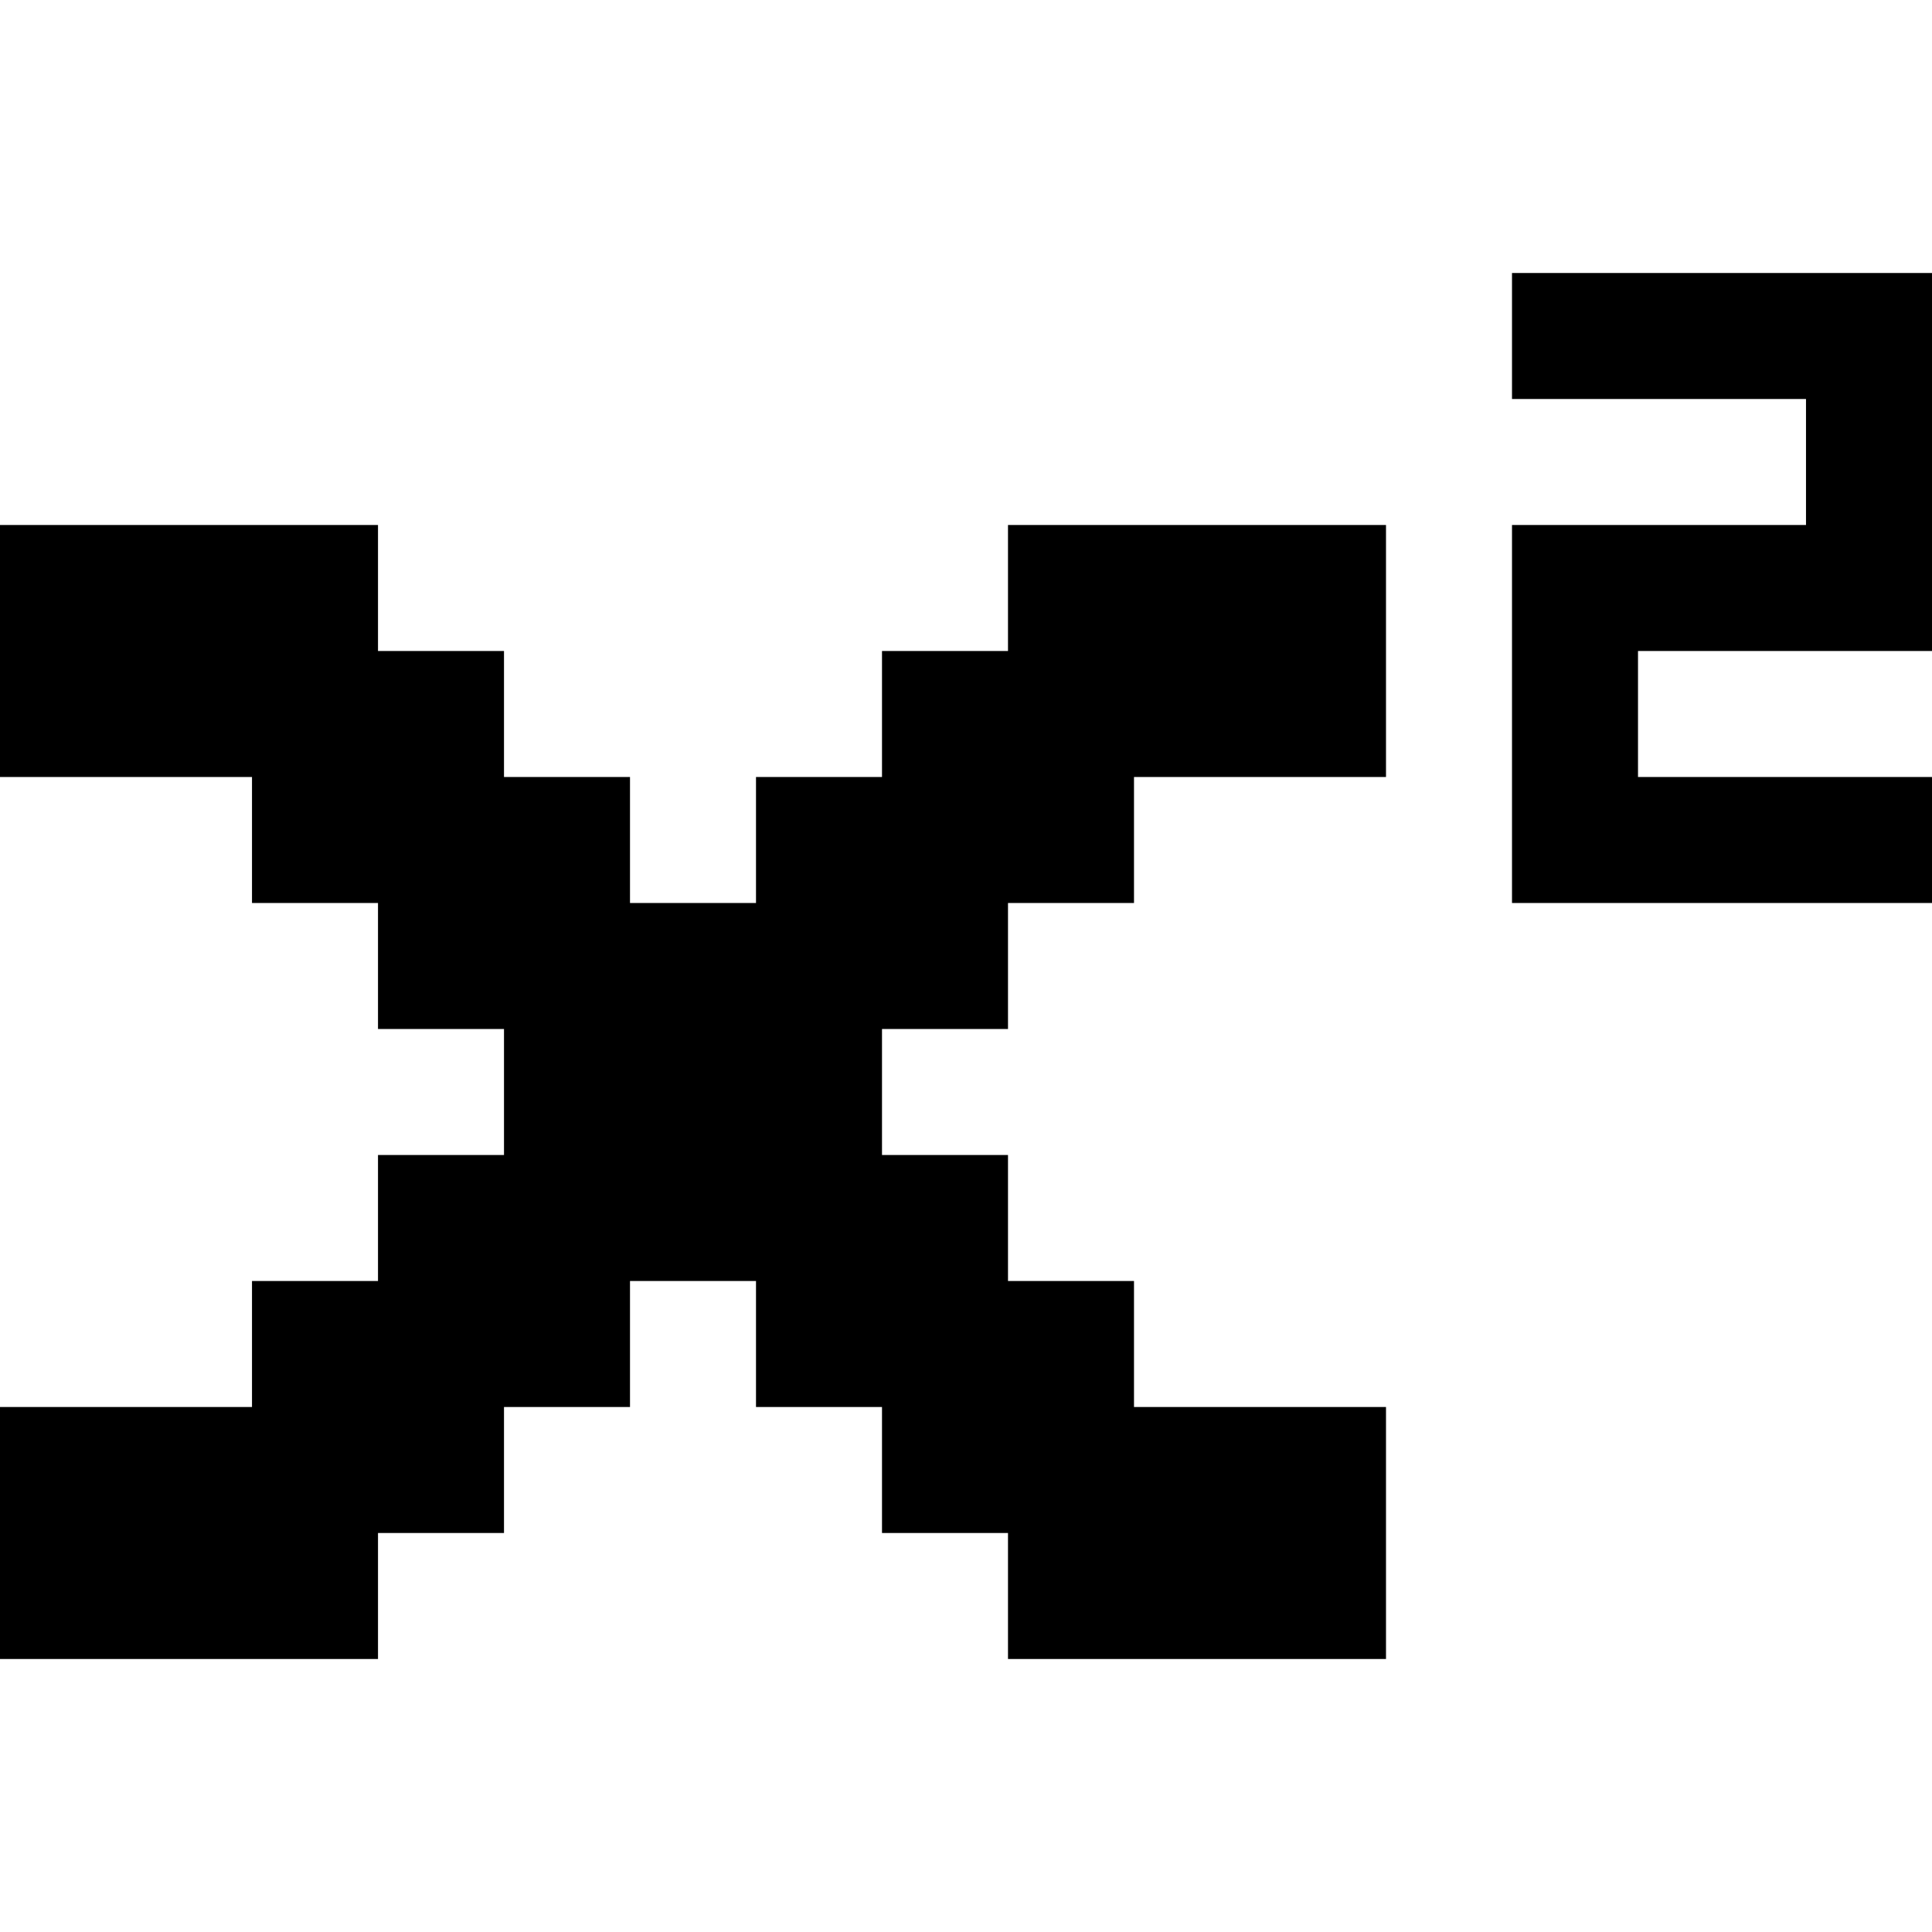 <?xml version="1.0" encoding="iso-8859-1"?>
<!-- Uploaded to: SVG Repo, www.svgrepo.com, Generator: SVG Repo Mixer Tools -->
<svg fill="#000000" height="800px" width="800px" version="1.1" id="Layer_1" xmlns="http://www.w3.org/2000/svg" xmlns:xlink="http://www.w3.org/1999/xlink" 
	 viewBox="0 0 512 512" xml:space="preserve">
<g>
	<g>
		<polygon points="512,172.522 512,72.348 400.696,72.348 400.696,105.739 478.609,105.739 478.609,139.13 400.696,139.13 
			400.696,239.304 512,239.304 512,205.913 434.087,205.913 434.087,172.522 		"/>
	</g>
</g>
<g>
	<g>
		<polygon points="267.13,272.696 267.13,239.304 300.522,239.304 300.522,205.913 367.304,205.913 367.304,139.13 267.13,139.13 
			267.13,172.522 233.739,172.522 233.739,205.913 200.348,205.913 200.348,239.304 166.957,239.304 166.957,205.913 
			133.565,205.913 133.565,172.522 100.174,172.522 100.174,139.13 0,139.13 0,205.913 66.783,205.913 66.783,239.304 
			100.174,239.304 100.174,272.696 133.565,272.696 133.565,306.087 100.174,306.087 100.174,339.478 66.783,339.478 66.783,372.87 
			0,372.87 0,439.652 100.174,439.652 100.174,406.261 133.565,406.261 133.565,372.87 166.957,372.87 166.957,339.478 
			200.348,339.478 200.348,372.87 233.739,372.87 233.739,406.261 267.13,406.261 267.13,439.652 367.304,439.652 367.304,372.87 
			300.522,372.87 300.522,339.478 267.13,339.478 267.13,306.087 233.739,306.087 233.739,272.696 		"/>
	</g>
</g>
</svg>